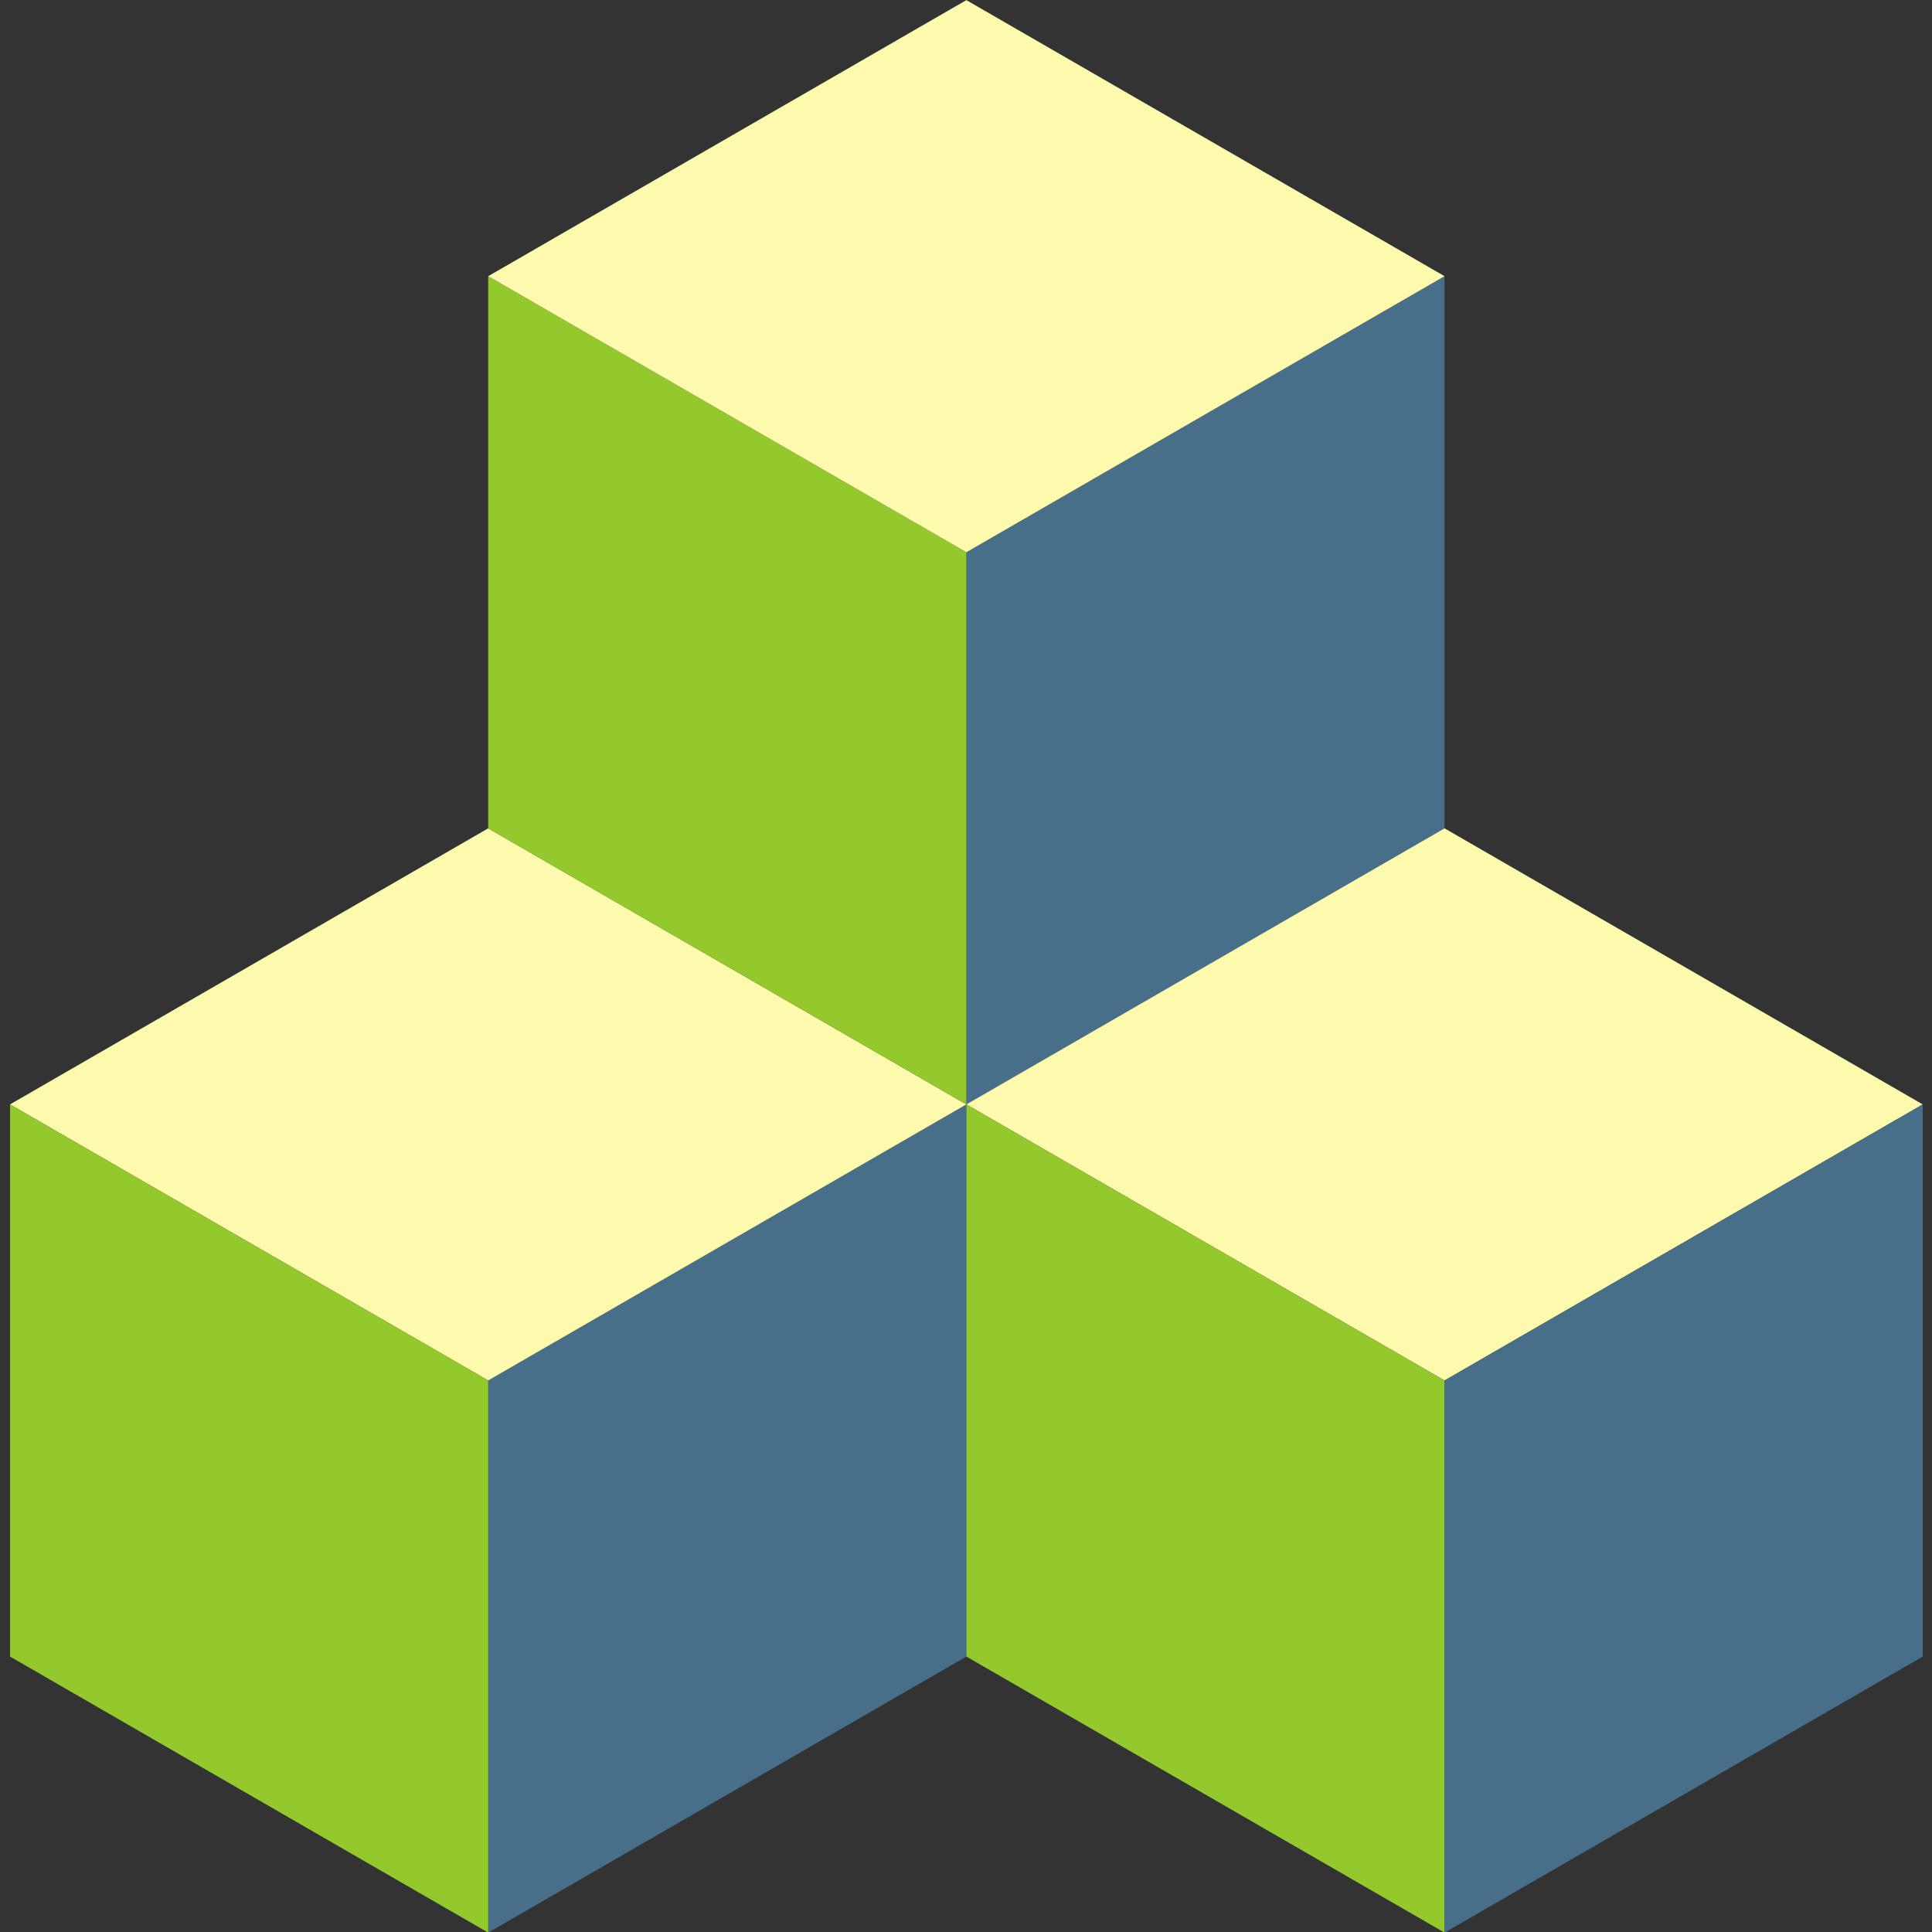 <?xml version="1.0" encoding="UTF-8" standalone="no"?>
<!DOCTYPE svg PUBLIC "-//W3C//DTD SVG 1.1//EN" "http://www.w3.org/Graphics/SVG/1.1/DTD/svg11.dtd">
<svg width="100%" height="100%" viewBox="0 0 512 512" version="1.1" xmlns="http://www.w3.org/2000/svg" xmlns:xlink="http://www.w3.org/1999/xlink" xml:space="preserve" xmlns:serif="http://www.serif.com/" style="fill-rule:evenodd;clip-rule:evenodd;stroke-linejoin:round;stroke-miterlimit:2;">
    <rect x="0" y="0" width="512" height="512" fill="#333333" stroke="none"/>
    <g transform="matrix(1.485,0,0,1.485,-124.062,-124.062)">
        <path d="M170.667,329.9L170.667,428.435L256,379.168L256,280.633L170.667,329.9Z" style="fill:rgb(72,111,137);fill-rule:nonzero;"/>
    </g>
    <g transform="matrix(1.485,0,0,1.485,-124.062,-124.062)">
        <path d="M170.667,231.366L85.333,280.633L170.667,329.9L256,280.633L170.667,231.366Z" style="fill:rgb(253,250,174);fill-rule:nonzero;"/>
    </g>
    <g transform="matrix(1.485,0,0,1.485,-124.062,-124.062)">
        <path d="M256,182.099L256,280.633L341.333,231.366L341.333,132.832L256,182.099Z" style="fill:rgb(72,111,137);fill-rule:nonzero;"/>
    </g>
    <g transform="matrix(1.485,0,0,1.485,-124.062,-124.062)">
        <path d="M170.667,329.9L85.333,280.633L85.333,379.168L170.667,428.435L170.667,329.9Z" style="fill:rgb(148,201,45);fill-rule:nonzero;"/>
    </g>
    <g transform="matrix(1.485,0,0,1.485,-124.062,-124.062)">
        <path d="M256,182.099L170.667,132.832L170.667,231.366L256,280.633L256,182.099Z" style="fill:rgb(148,201,45);fill-rule:nonzero;"/>
    </g>
    <g transform="matrix(1.485,0,0,1.485,-124.062,-124.062)">
        <path d="M341.333,231.366L256,280.633L341.333,329.9L426.667,280.633L341.333,231.366Z" style="fill:rgb(253,250,174);fill-rule:nonzero;"/>
    </g>
    <g transform="matrix(1.485,0,0,1.485,-124.062,-124.062)">
        <path d="M256,83.565L170.667,132.832L256,182.099L341.333,132.832L256,83.565Z" style="fill:rgb(253,250,174);fill-rule:nonzero;"/>
    </g>
    <g transform="matrix(1.485,0,0,1.485,-124.062,-124.062)">
        <path d="M341.333,329.9L256,280.633L256,379.168L341.333,428.435L341.333,329.9Z" style="fill:rgb(148,201,45);fill-rule:nonzero;"/>
    </g>
    <g transform="matrix(1.485,0,0,1.485,-124.062,-124.062)">
        <path d="M341.333,329.9L341.333,428.435L426.667,379.168L426.667,280.633L341.333,329.9Z" style="fill:rgb(72,111,137);fill-rule:nonzero;"/>
    </g>
</svg>
